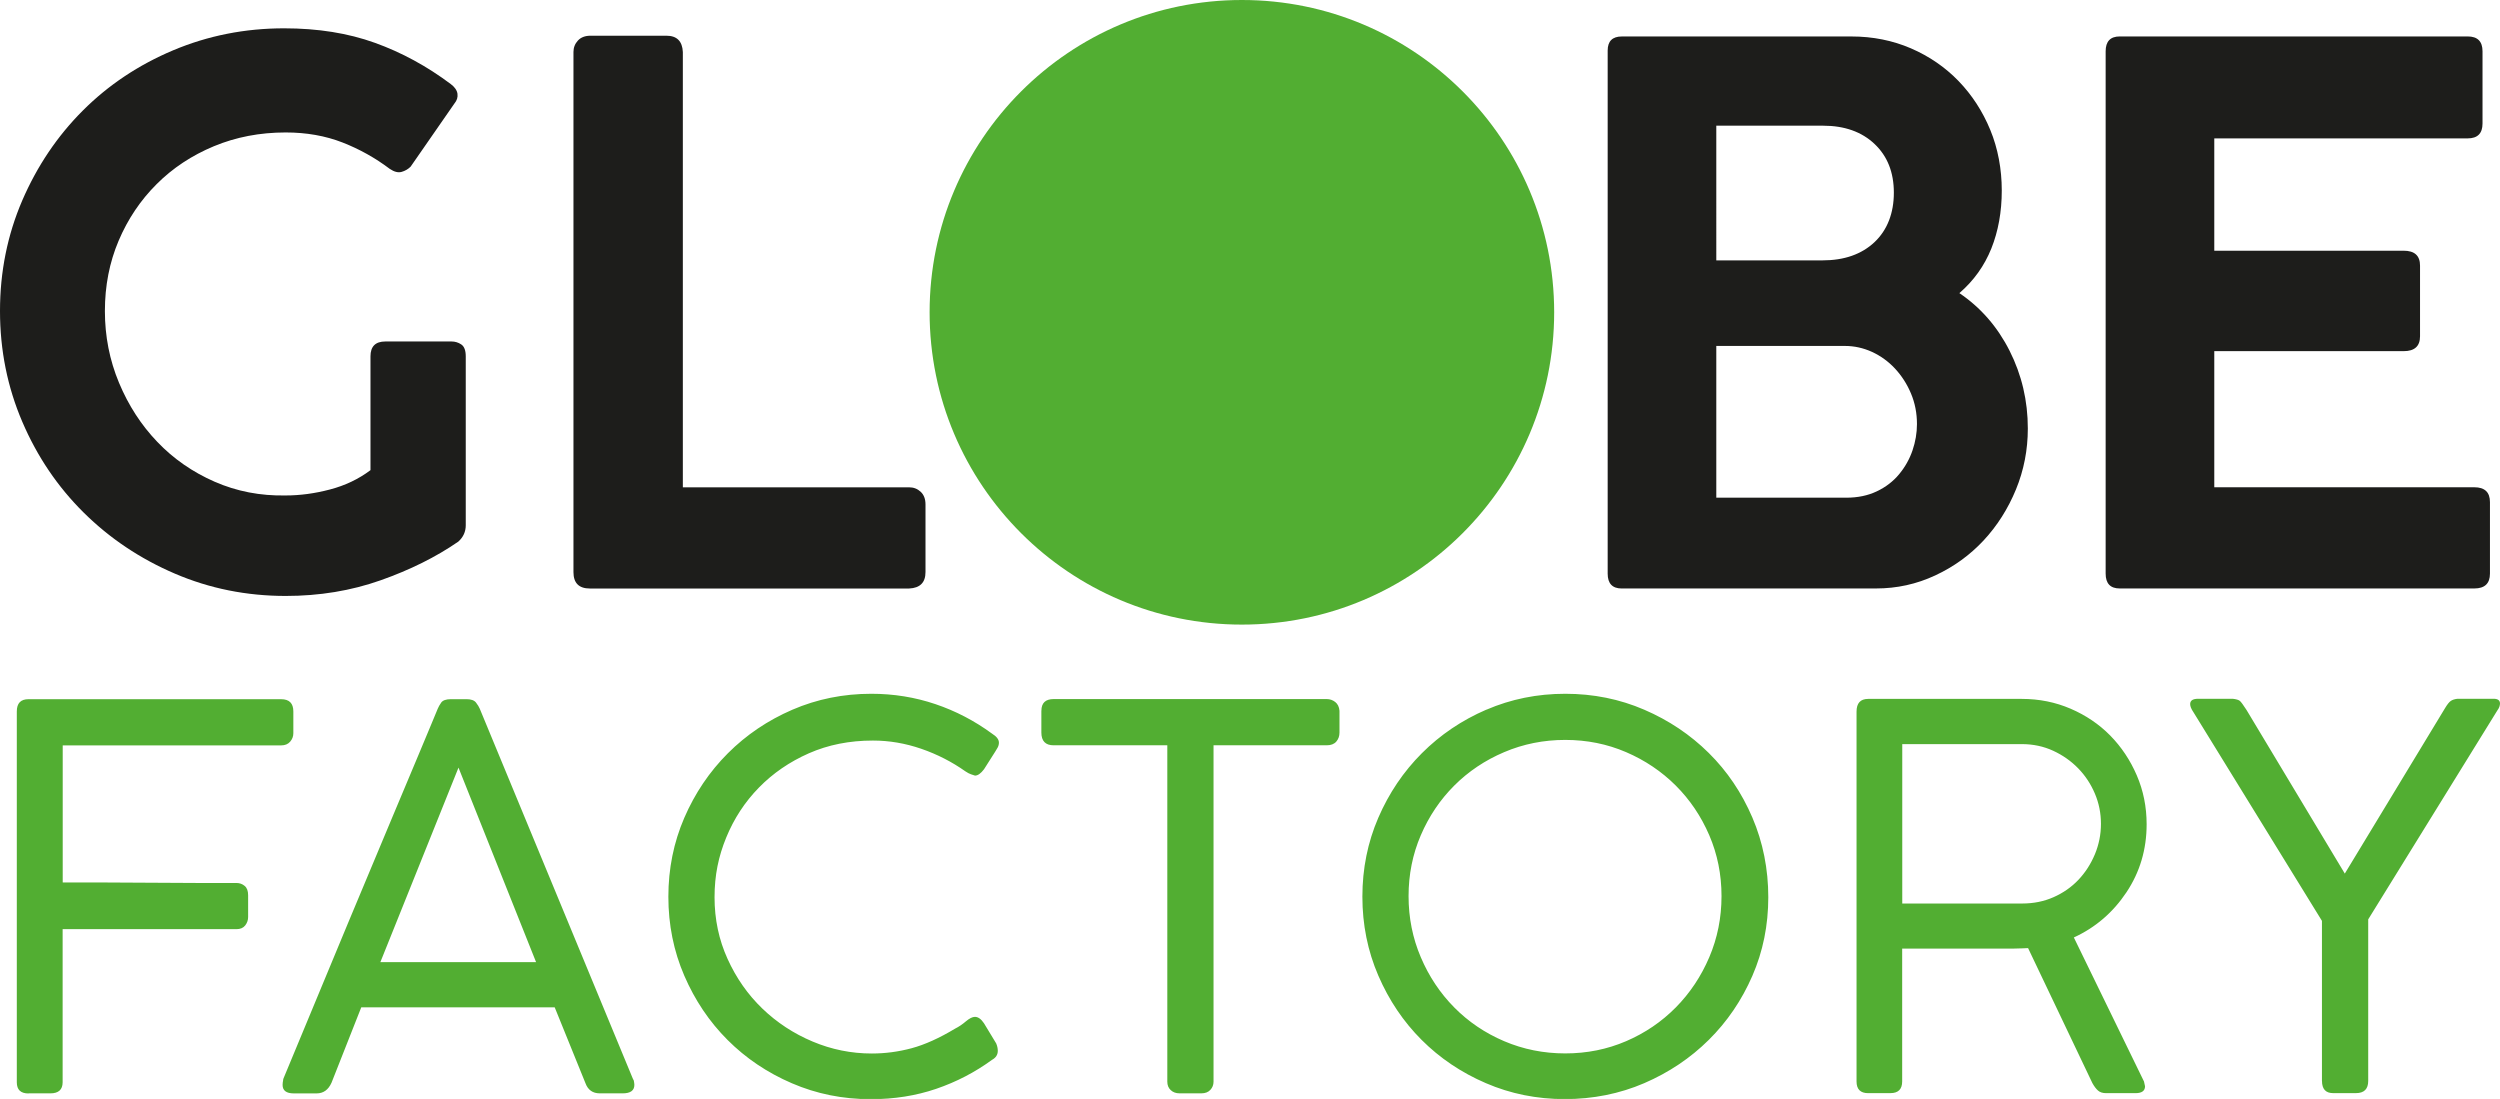<?xml version="1.0" encoding="UTF-8"?>
<svg id="Layer_1" data-name="Layer 1" xmlns="http://www.w3.org/2000/svg" viewBox="0 0 594.9 261.51">
  <defs>
    <style>
      .cls-1 {
        fill: #52ae32;
      }

      .cls-1, .cls-2 {
        stroke-width: 0px;
      }

      .cls-2 {
        fill: #1d1d1b;
      }
    </style>
  </defs>
  <path class="cls-2" d="m408.41,82.32h30.58c2.24,0,4.39.47,6.46,1.41,2.06.95,3.9,2.27,5.49,3.98,1.59,1.71,2.86,3.69,3.8,5.93.94,2.24,1.42,4.66,1.42,7.26,0,2.12-.36,4.22-1.06,6.28-.71,2.07-1.77,3.96-3.19,5.67-1.42,1.71-3.19,3.07-5.31,4.07-2.12,1.01-4.54,1.51-7.26,1.51h-30.93v-36.11Zm0-52.41h25.44c5.07,0,9.15,1.45,12.21,4.34,3.07,2.9,4.6,6.76,4.6,11.6s-1.54,8.88-4.6,11.77c-3.07,2.89-7.2,4.34-12.39,4.34h-25.26V29.92Zm-22.48,110.12h60.49c4.96,0,9.65-1.03,14.08-3.1,4.43-2.06,8.26-4.84,11.51-8.32,3.24-3.48,5.81-7.53,7.7-12.12,1.89-4.6,2.83-9.44,2.83-14.52,0-6.61-1.45-12.77-4.34-18.5-2.89-5.72-6.88-10.29-11.95-13.72,3.42-2.95,5.95-6.49,7.61-10.62,1.65-4.13,2.48-8.73,2.48-13.8s-.91-10-2.74-14.43c-1.83-4.43-4.34-8.29-7.53-11.6-3.19-3.3-6.97-5.9-11.33-7.79-4.37-1.88-9.09-2.83-14.16-2.83h-54.65c-2.24,0-3.37,1.12-3.37,3.36v124.46c0,2.36,1.12,3.54,3.37,3.54"/>
  <path class="cls-2" d="m588.79,115.95h-61.88v-32.39h45.07c2.6,0,3.89-1.18,3.89-3.54v-16.82c0-2.36-1.3-3.54-3.89-3.54h-45.07v-26.73h60.29c2.36,0,3.54-1.18,3.54-3.54V12.21c0-2.36-1.18-3.54-3.54-3.54h-82.78c-2.24,0-3.36,1.18-3.36,3.54v124.28c0,2.37,1.12,3.54,3.36,3.54h84.37c2.48,0,3.72-1.18,3.72-3.54v-17c0-2.36-1.24-3.54-3.72-3.54"/>
  <path class="cls-2" d="m216.34,115.96h-53.85V12.39c-.12-2.59-1.42-3.89-3.9-3.89h-18.06c-1.3,0-2.3.38-3.01,1.15-.71.77-1.06,1.68-1.06,2.74v123.75c0,2.6,1.3,3.9,3.9,3.9h75.98c2.59-.12,3.89-1.42,3.89-3.9v-16.11c0-1.3-.39-2.3-1.15-3.01-.77-.71-1.68-1.06-2.74-1.06"/>
  <path class="cls-2" d="m109.76,81.96c-.71-.47-1.48-.7-2.3-.7h-15.76c-2.36,0-3.54,1.18-3.54,3.54v27.08c-2.83,2.13-6.05,3.66-9.65,4.6-3.6.95-7.11,1.42-10.53,1.42-6.02.12-11.66-.97-16.91-3.27-5.25-2.3-9.8-5.46-13.63-9.47-3.84-4.01-6.88-8.7-9.12-14.07-2.24-5.37-3.36-11.06-3.36-17.08s1.09-11.59,3.27-16.73c2.18-5.14,5.19-9.62,9.03-13.45,3.83-3.84,8.38-6.84,13.63-9.03,5.25-2.18,10.94-3.28,17.08-3.28,4.96,0,9.47.8,13.54,2.39,4.07,1.59,7.81,3.69,11.24,6.28,1.06.71,2,.95,2.83.71.83-.24,1.54-.65,2.13-1.24l10.44-15.05c.59-.71.82-1.47.71-2.3-.12-.82-.65-1.59-1.59-2.3-5.67-4.25-11.69-7.53-18.06-9.82-6.37-2.3-13.57-3.45-21.6-3.45-9.33,0-18.12,1.75-26.38,5.22-8.26,3.48-15.43,8.26-21.51,14.34-6.08,6.08-10.89,13.22-14.43,21.42C1.77,55.91,0,64.67,0,74s1.77,18.12,5.31,26.38c3.54,8.26,8.41,15.46,14.61,21.6,6.2,6.14,13.42,10.97,21.69,14.52,8.26,3.54,17.05,5.31,26.38,5.31,8.02,0,15.55-1.24,22.57-3.72,7.02-2.48,13.19-5.54,18.5-9.21,1.18-1.06,1.77-2.36,1.77-3.89v-40.19c0-1.42-.36-2.36-1.06-2.83"/>
  <path class="cls-1" d="m295.52,148.63c41.04,0,74.31-33.27,74.31-74.32S336.56,0,295.52,0s-74.31,33.27-74.31,74.31,33.27,74.32,74.31,74.32"/>
  <path class="cls-1" d="m552.54,257.21c0,1.94.88,2.91,2.65,2.91h5.44c1.94,0,2.91-.97,2.91-2.91v-38.44c5.22-8.43,10.35-16.71,15.36-24.85,5.01-8.13,10.13-16.42,15.36-24.85.25-.34.42-.65.51-.95.08-.29.13-.53.13-.7,0-.76-.51-1.14-1.52-1.14h-8.6c-.68.08-1.2.25-1.58.51-.38.25-.82.8-1.33,1.64l-23.9,39.45-23.39-38.94c-.76-1.18-1.29-1.9-1.58-2.15-.3-.25-.87-.42-1.71-.51h-8.22c-1.26,0-1.9.42-1.9,1.27,0,.51.25,1.14.76,1.89l30.6,49.69v38.06Zm-107.99,2.91h5.31c1.85,0,2.78-.93,2.78-2.78v-31.61h26.36c.8,0,1.54-.02,2.21-.06.68-.04,1.14-.06,1.39-.06l15.3,32.12c.42.76.86,1.35,1.33,1.77.46.42,1.12.63,1.96.63h6.96c1.52,0,2.28-.55,2.28-1.64,0-.08-.09-.46-.25-1.14l-16.69-34.27c5.14-2.36,9.31-5.94,12.52-10.75,3.2-4.81,4.8-10.2,4.8-16.19,0-4.13-.78-8.01-2.34-11.63-1.56-3.62-3.67-6.78-6.32-9.48-2.66-2.7-5.8-4.82-9.42-6.38-3.62-1.56-7.5-2.34-11.63-2.34h-36.54c-1.86,0-2.78,1.01-2.78,3.04v88c0,1.86.93,2.78,2.78,2.78m53.93-56.83c-.97,2.32-2.28,4.34-3.92,6.07-1.64,1.73-3.61,3.1-5.88,4.11s-4.76,1.52-7.46,1.52h-28.57v-37.93h28.45c2.7,0,5.18.53,7.46,1.58,2.28,1.05,4.26,2.45,5.94,4.17,1.69,1.73,3.01,3.73,3.98,6.01.97,2.28,1.45,4.68,1.45,7.21s-.49,4.95-1.45,7.27m-160.4-4.55c1.94-4.51,4.59-8.45,7.96-11.82,3.37-3.37,7.33-6.03,11.88-7.96,4.55-1.94,9.4-2.91,14.54-2.91s9.97.97,14.48,2.91c4.51,1.94,8.45,4.6,11.82,7.96,3.37,3.37,6.03,7.31,7.97,11.82,1.94,4.51,2.91,9.34,2.91,14.48s-.97,9.99-2.91,14.54c-1.94,4.55-4.6,8.54-7.97,11.95-3.37,3.41-7.31,6.09-11.82,8.03-4.51,1.94-9.34,2.91-14.48,2.91s-9.99-.97-14.54-2.91c-4.55-1.94-8.51-4.62-11.88-8.03-3.37-3.41-6.03-7.4-7.96-11.95-1.94-4.55-2.91-9.4-2.91-14.54s.97-9.97,2.91-14.48m15.62-29.9c-5.86,2.53-10.98,5.99-15.36,10.37-4.38,4.38-7.84,9.51-10.37,15.36-2.53,5.86-3.79,12.12-3.79,18.78s1.26,12.92,3.79,18.78c2.53,5.86,5.96,10.96,10.3,15.3,4.34,4.34,9.44,7.78,15.3,10.3,5.86,2.53,12.12,3.79,18.78,3.79s13.04-1.26,18.9-3.79c5.86-2.53,10.98-5.96,15.36-10.3,4.38-4.34,7.84-9.42,10.37-15.24,2.53-5.81,3.79-12.05,3.79-18.71s-1.26-13.06-3.79-18.96c-2.53-5.9-5.98-11.02-10.37-15.36-4.38-4.34-9.51-7.78-15.36-10.3-5.86-2.53-12.12-3.79-18.78-3.79s-12.92,1.26-18.78,3.79m-105.9.25v5.18c0,2.02.97,3.04,2.91,3.04h27.06v80.04c0,.84.27,1.52.82,2.02.55.51,1.24.76,2.09.76h5.18c.93,0,1.64-.27,2.15-.82.51-.55.76-1.2.76-1.96v-80.04h26.93c1.01,0,1.77-.29,2.28-.88.51-.59.76-1.3.76-2.15v-5.18c-.08-.93-.42-1.62-1.01-2.09-.59-.46-1.26-.7-2.02-.7h-64.99c-1.94,0-2.91.93-2.91,2.78m-25.23-1.58c-4.85-1.64-9.93-2.46-15.24-2.46-6.66,0-12.92,1.26-18.78,3.79-5.86,2.53-10.98,5.99-15.36,10.37-4.38,4.38-7.84,9.51-10.37,15.36-2.53,5.86-3.79,12.12-3.79,18.78s1.26,12.92,3.79,18.78c2.53,5.86,5.96,10.96,10.3,15.3,4.34,4.34,9.44,7.78,15.3,10.3,5.86,2.53,12.12,3.79,18.78,3.79,5.56,0,10.75-.82,15.55-2.46,4.81-1.64,9.23-3.94,13.28-6.89.93-.51,1.39-1.22,1.39-2.15,0-.59-.13-1.18-.38-1.77l-2.91-4.8c-.68-1.01-1.39-1.52-2.15-1.52-.59,0-1.31.36-2.15,1.07-.84.72-1.69,1.29-2.53,1.71-3.79,2.28-7.25,3.84-10.37,4.68-3.12.84-6.28,1.26-9.48,1.26-4.89,0-9.59-.95-14.1-2.85-4.51-1.9-8.49-4.51-11.95-7.84-3.46-3.33-6.22-7.27-8.28-11.82-2.07-4.55-3.1-9.44-3.1-14.67s.93-9.71,2.78-14.22c1.85-4.51,4.44-8.47,7.78-11.88,3.33-3.41,7.29-6.13,11.89-8.16,4.59-2.02,9.67-3.03,15.24-3.03,3.88,0,7.71.65,11.51,1.96,3.79,1.31,7.29,3.1,10.5,5.37.5.34.95.57,1.33.7.38.12.7.23.95.31.67,0,1.39-.51,2.15-1.52l2.65-4.17c.17-.25.36-.57.57-.95.21-.38.32-.78.32-1.2,0-.76-.55-1.47-1.64-2.15-4.13-3.03-8.62-5.38-13.47-7.02m-95.03,61.39h-37.05l18.59-46.28,18.46,46.28Zm4.43,10.75l7.33,18.08c.59,1.6,1.73,2.4,3.41,2.4h5.44c1.85,0,2.78-.67,2.78-2.02,0-.17-.04-.51-.13-1.01-.08-.17-.17-.33-.25-.5l-36.41-88c-.17-.42-.47-.9-.89-1.45-.42-.55-1.18-.82-2.28-.82h-3.67c-1.18,0-1.96.28-2.34.82-.38.55-.65,1.03-.82,1.45-.25.59-.72,1.71-1.39,3.35-.68,1.64-1.75,4.21-3.22,7.71-1.48,3.5-3.58,8.52-6.32,15.05-2.74,6.54-6.2,14.79-10.37,24.78-4.17,9.99-9.29,22.32-15.36,36.98-.09.17-.13.34-.13.51-.08.42-.13.8-.13,1.14,0,1.35.89,2.02,2.66,2.02h5.44c1.6,0,2.78-.84,3.54-2.53l7.08-17.95h46.02Zm-125.18,20.48h5.18c1.94,0,2.91-.88,2.91-2.65v-36.42h41.35c.93,0,1.62-.29,2.09-.88.46-.59.7-1.26.7-2.02v-5.18c0-1.01-.27-1.75-.82-2.21-.55-.46-1.2-.7-1.96-.7h-9.29c-3.67,0-7.46-.02-11.38-.06-3.92-.04-7.71-.06-11.38-.06h-9.29v-32.62h51.97c.93,0,1.64-.29,2.15-.88.51-.59.76-1.26.76-2.02v-5.18c0-1.94-.97-2.91-2.91-2.91H6.78c-1.86,0-2.78.97-2.78,2.91v88.26c0,1.77.93,2.65,2.78,2.65"/>
</svg>